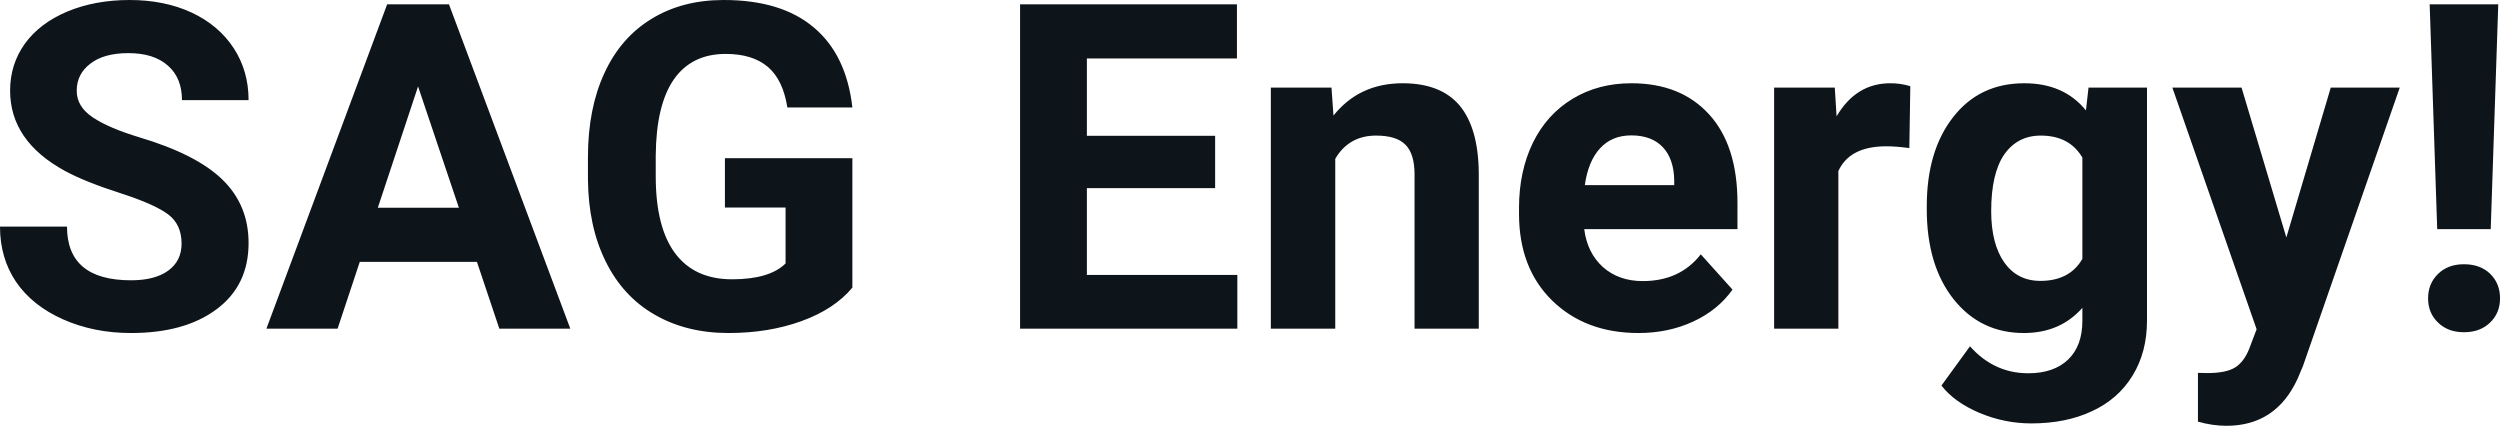 <svg fill="#0d141a" viewBox="0 0 126.118 21.484" height="100%" width="100%" xmlns="http://www.w3.org/2000/svg"><path preserveAspectRatio="none" d="M9.16 12.29L9.16 12.29Q9.16 11.33 8.49 10.82Q7.82 10.31 6.06 9.74Q4.31 9.18 3.29 8.63L3.29 8.63Q0.51 7.12 0.51 4.57L0.51 4.57Q0.51 3.25 1.25 2.21Q2.00 1.17 3.40 0.58Q4.80 0 6.54 0L6.54 0Q8.29 0 9.66 0.63Q11.03 1.27 11.79 2.43Q12.54 3.58 12.54 5.05L12.54 5.05L9.18 5.05Q9.18 3.93 8.47 3.31Q7.76 2.68 6.48 2.68L6.48 2.68Q5.24 2.68 4.56 3.21Q3.87 3.73 3.87 4.58L3.87 4.58Q3.87 5.38 4.68 5.92Q5.48 6.46 7.04 6.93L7.04 6.93Q9.92 7.79 11.23 9.07Q12.54 10.35 12.54 12.26L12.54 12.26Q12.54 14.39 10.94 15.59Q9.33 16.80 6.61 16.80L6.61 16.80Q4.73 16.80 3.18 16.11Q1.63 15.42 0.81 14.22Q0 13.02 0 11.43L0 11.43L3.38 11.43Q3.38 14.14 6.61 14.14L6.61 14.14Q7.82 14.14 8.49 13.65Q9.16 13.16 9.16 12.29ZM25.19 16.58L24.06 13.21L18.15 13.21L17.03 16.58L13.44 16.58L19.53 0.22L22.65 0.22L28.77 16.58L25.19 16.58ZM21.09 4.36L19.06 10.48L23.15 10.48L21.09 4.36ZM43.00 7.98L43.00 14.51Q42.09 15.60 40.43 16.20Q38.77 16.80 36.75 16.80L36.75 16.80Q34.62 16.80 33.02 15.87Q31.42 14.95 30.55 13.18Q29.68 11.42 29.66 9.04L29.66 9.04L29.66 7.93Q29.66 5.48 30.49 3.69Q31.31 1.90 32.87 0.95Q34.42 0 36.51 0L36.51 0Q39.42 0 41.06 1.39Q42.70 2.77 43.00 5.42L43.00 5.42L39.72 5.42Q39.50 4.02 38.73 3.37Q37.96 2.72 36.61 2.72L36.61 2.72Q34.89 2.72 33.99 4.01Q33.10 5.30 33.08 7.85L33.08 7.85L33.08 8.89Q33.08 11.47 34.06 12.78Q35.04 14.09 36.93 14.09L36.93 14.09Q38.82 14.09 39.63 13.29L39.63 13.29L39.63 10.47L36.57 10.47L36.57 7.98L43.00 7.98ZM61.30 6.85L61.30 9.49L54.83 9.49L54.83 13.87L62.42 13.87L62.42 16.58L51.46 16.58L51.46 0.22L62.40 0.22L62.40 2.95L54.83 2.95L54.83 6.85L61.30 6.85ZM64.11 4.42L67.17 4.42L67.27 5.83Q68.57 4.20 70.76 4.20L70.76 4.20Q72.69 4.20 73.64 5.33Q74.58 6.47 74.60 8.73L74.60 8.73L74.60 16.58L71.36 16.58L71.36 8.80Q71.36 7.77 70.91 7.31Q70.46 6.84 69.42 6.84L69.42 6.84Q68.05 6.84 67.36 8.01L67.36 8.01L67.36 16.58L64.11 16.58L64.11 4.42ZM82.66 16.80L82.66 16.80Q79.98 16.80 78.30 15.16Q76.63 13.52 76.63 10.79L76.63 10.79L76.63 10.48Q76.63 8.65 77.33 7.20Q78.04 5.76 79.34 4.98Q80.63 4.20 82.30 4.20L82.30 4.20Q84.79 4.20 86.22 5.77Q87.65 7.34 87.65 10.23L87.65 10.23L87.65 11.56L79.92 11.56Q80.07 12.75 80.86 13.47Q81.66 14.18 82.87 14.18L82.87 14.18Q84.75 14.18 85.80 12.83L85.80 12.83L87.40 14.61Q86.67 15.64 85.42 16.22Q84.17 16.80 82.66 16.80ZM82.29 6.83L82.29 6.83Q81.32 6.83 80.72 7.48Q80.12 8.13 79.95 9.34L79.95 9.34L84.46 9.34L84.46 9.09Q84.44 8.01 83.88 7.42Q83.32 6.83 82.29 6.83ZM96.37 4.35L96.32 7.47Q95.66 7.38 95.16 7.38L95.16 7.38Q93.31 7.38 92.74 8.63L92.74 8.63L92.74 16.58L89.50 16.58L89.50 4.42L92.56 4.42L92.65 5.87Q93.63 4.20 95.36 4.20L95.36 4.20Q95.90 4.20 96.37 4.35L96.37 4.35ZM97.20 10.55L97.20 10.41Q97.20 7.61 98.53 5.91Q99.86 4.20 102.12 4.20L102.12 4.20Q104.12 4.20 105.23 5.57L105.23 5.57L105.36 4.42L108.31 4.42L108.31 16.17Q108.31 17.77 107.58 18.95Q106.86 20.13 105.54 20.74Q104.23 21.36 102.47 21.36L102.47 21.36Q101.13 21.36 99.86 20.83Q98.59 20.29 97.94 19.45L97.94 19.45L99.38 17.47Q100.59 18.83 102.32 18.83L102.32 18.83Q103.61 18.83 104.33 18.14Q105.05 17.45 105.05 16.18L105.05 16.18L105.05 15.53Q103.93 16.80 102.10 16.80L102.10 16.80Q99.91 16.80 98.55 15.09Q97.20 13.38 97.20 10.55L97.20 10.55ZM100.45 10.65L100.45 10.65Q100.45 12.30 101.11 13.24Q101.77 14.17 102.93 14.17L102.93 14.17Q104.41 14.17 105.05 13.06L105.05 13.06L105.05 7.95Q104.40 6.84 102.95 6.84L102.95 6.84Q101.78 6.84 101.11 7.79Q100.45 8.75 100.45 10.65ZM113.08 4.42L115.34 11.98L117.58 4.42L121.06 4.42L116.18 18.46L115.91 19.10Q114.82 21.48 112.32 21.48L112.32 21.48Q111.61 21.48 110.88 21.27L110.88 21.27L110.88 18.81L111.37 18.82Q112.29 18.82 112.75 18.54Q113.20 18.26 113.46 17.61L113.46 17.61L113.84 16.61L109.59 4.42L113.08 4.42ZM126.03 0.22L125.65 11.56L122.95 11.56L122.57 0.22L126.03 0.22ZM124.30 13.33L124.30 13.33Q125.12 13.33 125.62 13.81Q126.12 14.30 126.12 15.05L126.12 15.05Q126.12 15.79 125.62 16.27Q125.12 16.76 124.30 16.76L124.30 16.76Q123.49 16.76 122.99 16.27Q122.49 15.79 122.49 15.05Q122.49 14.31 122.99 13.82Q123.49 13.33 124.30 13.33Z"></path></svg>